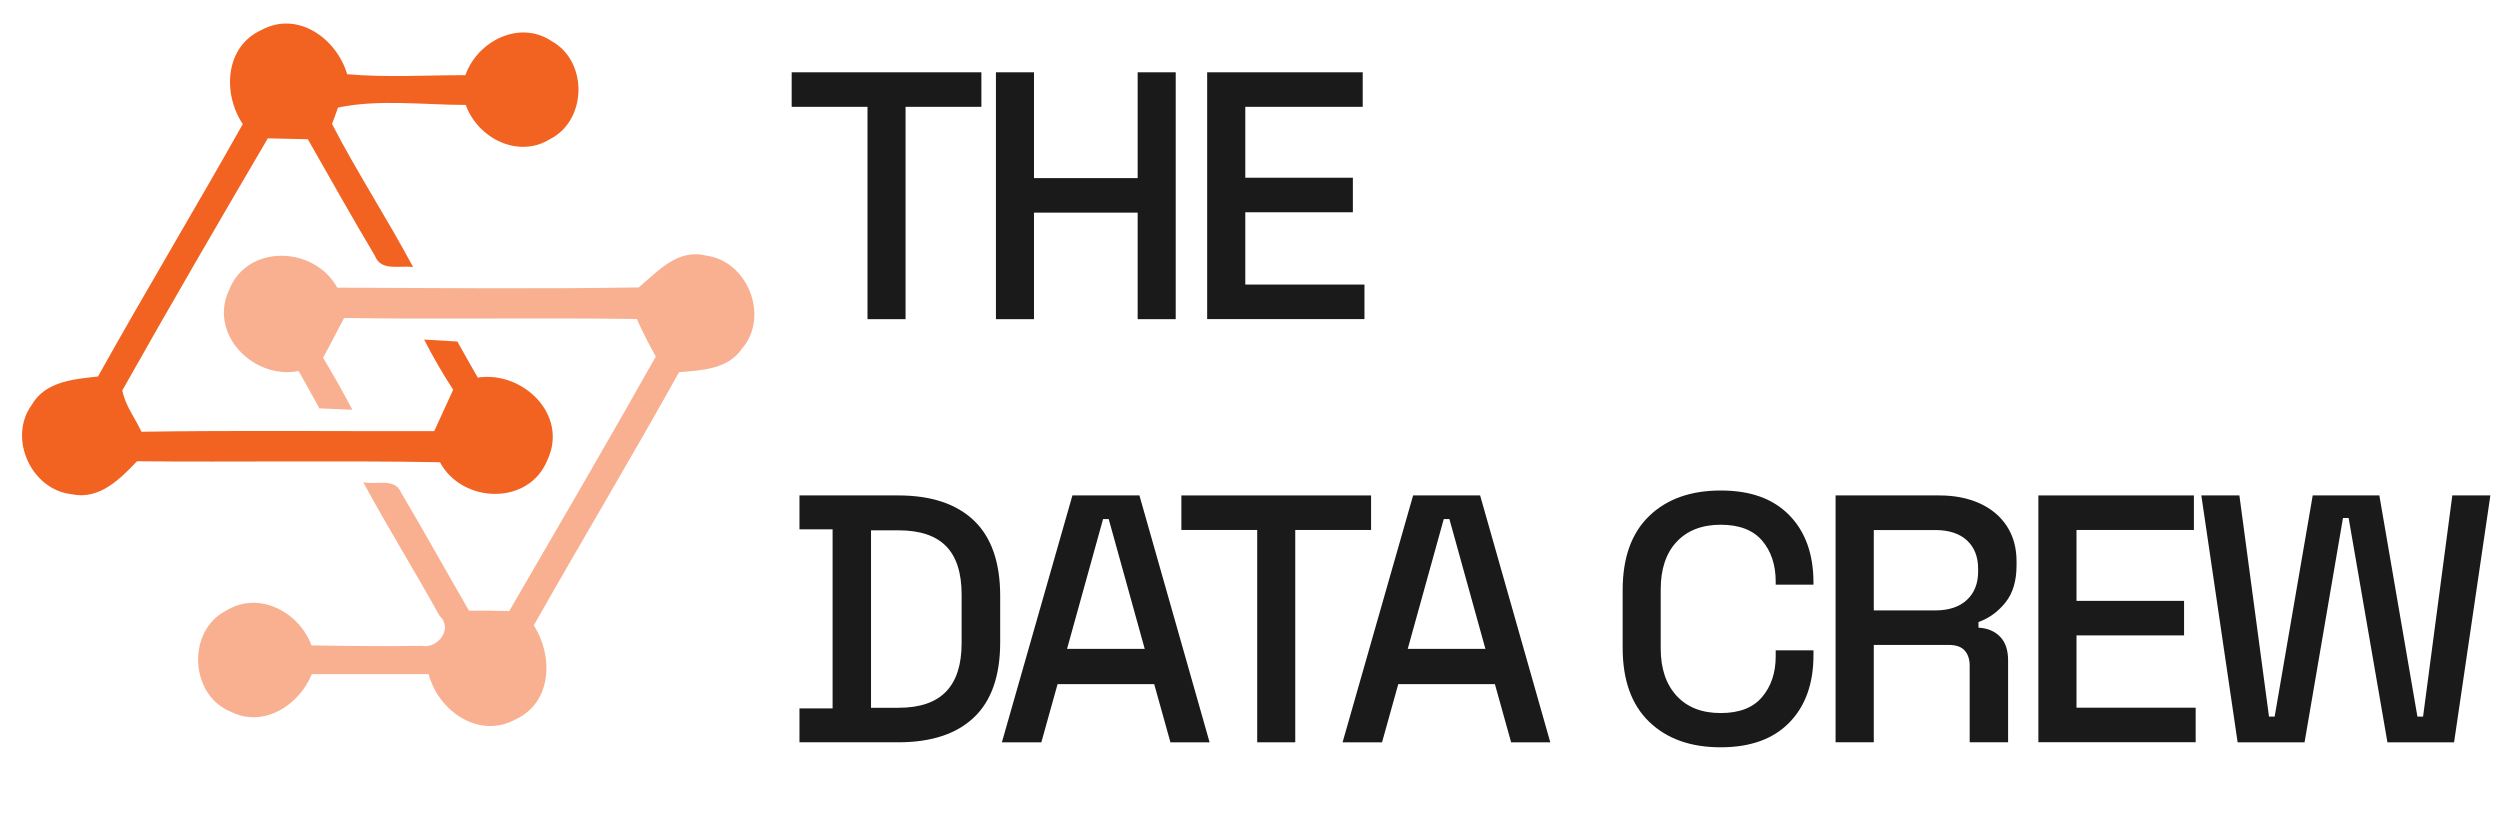 <svg xmlns="http://www.w3.org/2000/svg" id="Layer_2" viewBox="0 0 340.26 114.19"><defs><style>.cls-1,.cls-2{fill:#f26322;}.cls-3{fill:none;}.cls-4{fill:#1a1a1a;}.cls-2{opacity:.5;}</style></defs><g id="Layer_1-2"><path class="cls-1" d="M33.03,16.87c-2.74-4.12-2.43-10.49,2.5-12.76,4.97-2.73,10.29,1.13,11.72,5.99,5.35.47,10.73.13,16.09.13,1.65-4.66,7.39-7.58,11.78-4.61,4.93,2.76,4.79,10.76-.27,13.32-4.35,2.69-9.84-.15-11.46-4.66-5.78,0-11.73-.81-17.39.36-.2.55-.58,1.67-.81,2.23,3.42,6.63,7.53,12.9,11.04,19.49-1.79-.3-4.37.65-5.21-1.56-3.13-5.25-6.1-10.56-9.12-15.85l-5.45-.12c-6.68,11.39-13.32,22.79-19.8,34.3.37,2.03,1.75,3.77,2.6,5.63,13.29-.2,26.57-.05,39.85-.08.85-1.89,1.71-3.75,2.58-5.64-1.44-2.2-2.76-4.48-3.95-6.82l4.52.26c.91,1.65,1.84,3.28,2.78,4.91,6.11-.94,12.37,5.05,9.48,11.21-2.51,6.25-11.59,5.97-14.63.31-13.74-.24-27.48,0-41.23-.13-2.33,2.44-5.14,5.28-8.87,4.49-5.53-.58-8.74-7.65-5.46-12.16,1.84-3.22,5.74-3.5,9.02-3.87,6.43-11.54,13.25-22.86,19.72-34.38Z"></path><path class="cls-2" d="M31.17,39.5c2.47-6.37,11.63-6.02,14.73-.35,13.67.05,27.37.19,41.03-.03,2.61-2.19,5.31-5.32,9.16-4.33,5.72.71,8.68,8.34,4.87,12.7-1.93,2.79-5.49,2.91-8.54,3.17-6.44,11.58-13.25,22.93-19.77,34.46,2.68,4.13,2.5,10.49-2.46,12.78-4.97,2.76-10.55-1.13-11.85-6.15h-15.9c-1.71,4.22-6.55,7.37-11.02,5.12-5.64-2.26-6.03-11.08-.58-13.79,4.42-2.71,9.88.24,11.56,4.76,5,.08,10,.15,14.99.06,2.2.45,4.32-2.33,2.44-4.08-3.38-6.11-7.07-12.05-10.39-18.19,1.67.41,4.27-.66,5.14,1.39,3.15,5.32,6.14,10.73,9.25,16.09,1.82,0,3.66,0,5.48.06,6.69-11.53,13.41-23.03,19.95-34.64-.93-1.67-1.81-3.36-2.58-5.11-13.29-.2-26.56.06-39.85-.14-.94,1.8-1.88,3.61-2.85,5.42,1.4,2.33,2.73,4.69,3.98,7.07l-4.49-.19c-.93-1.71-1.87-3.39-2.82-5.08-6.13,1.2-12.28-5.01-9.48-11.01Z"></path><rect class="cls-3" width="105.65" height="102.02"></rect><path class="cls-4" d="M118.07,43.43V14.54h-10.32v-4.7h25.82v4.7h-10.32v28.9h-5.18Z"></path><path class="cls-4" d="M135.55,43.43V9.84h5.18v14.4h14.11v-14.4h5.18v33.6h-5.18v-14.5h-14.11v14.5h-5.18Z"></path><path class="cls-4" d="M164.3,43.43V9.84h21.17v4.7h-15.98v9.65h14.64v4.7h-14.64v9.84h16.22v4.7h-21.41Z"></path><path class="cls-4" d="M108.81,101.03v-4.61h4.51v-24.38h-4.51v-4.61h13.44c4.48,0,7.91,1.14,10.3,3.41,2.38,2.27,3.58,5.7,3.58,10.27v6.29c0,4.58-1.19,7.99-3.58,10.25-2.38,2.26-5.82,3.38-10.3,3.38h-13.44ZM118.55,96.33h3.74c2.91,0,5.07-.74,6.48-2.21,1.41-1.47,2.11-3.66,2.11-6.58v-6.62c0-2.94-.7-5.14-2.11-6.58-1.41-1.44-3.57-2.16-6.48-2.16h-3.74v24.14Z"></path><path class="cls-4" d="M136.36,101.03l9.6-33.6h9.12l9.55,33.6h-5.33l-2.21-7.92h-13.15l-2.21,7.92h-5.38ZM145.24,88.31h10.56l-4.9-17.66h-.77l-4.9,17.66Z"></path><path class="cls-4" d="M171.11,101.03v-28.9h-10.32v-4.7h25.82v4.7h-10.32v28.9h-5.18Z"></path><path class="cls-4" d="M182.73,101.03l9.6-33.6h9.12l9.55,33.6h-5.33l-2.21-7.92h-13.15l-2.21,7.92h-5.38ZM191.61,88.31h10.56l-4.9-17.66h-.77l-4.9,17.66Z"></path><path class="cls-4" d="M234.19,101.71c-4.1,0-7.34-1.16-9.74-3.48-2.4-2.32-3.6-5.67-3.6-10.06v-7.87c0-4.38,1.2-7.74,3.6-10.06,2.4-2.32,5.65-3.48,9.74-3.48s7.14,1.12,9.34,3.36c2.19,2.24,3.29,5.3,3.29,9.17v.29h-5.14v-.43c0-2.27-.62-4.13-1.85-5.57-1.23-1.44-3.11-2.16-5.64-2.16s-4.56.78-6,2.33c-1.44,1.55-2.16,3.7-2.16,6.46v8.06c0,2.72.72,4.86,2.16,6.43,1.44,1.57,3.44,2.35,6,2.35s4.41-.73,5.64-2.18c1.23-1.46,1.85-3.3,1.85-5.54v-.82h5.14v.67c0,3.87-1.1,6.93-3.29,9.17-2.19,2.24-5.3,3.36-9.34,3.36Z"></path><path class="cls-4" d="M249.83,101.03v-33.6h14.11c2.08,0,3.91.36,5.5,1.08,1.58.72,2.82,1.75,3.7,3.1s1.32,2.94,1.32,4.8v.53c0,2.11-.5,3.8-1.51,5.06-1.01,1.26-2.23,2.15-3.67,2.66v.77c1.22.06,2.19.47,2.93,1.22.74.75,1.1,1.83,1.1,3.24v11.14h-5.23v-10.42c0-.86-.22-1.55-.67-2.06-.45-.51-1.17-.77-2.16-.77h-10.22v13.25h-5.18ZM255.02,83.08h8.35c1.86,0,3.3-.47,4.32-1.42,1.02-.94,1.54-2.23,1.54-3.86v-.38c0-1.63-.5-2.92-1.51-3.86-1.01-.94-2.46-1.42-4.34-1.42h-8.35v10.94Z"></path><path class="cls-4" d="M277.43,101.03v-33.6h21.17v4.7h-15.98v9.65h14.64v4.7h-14.64v9.84h16.22v4.7h-21.41Z"></path><path class="cls-4" d="M304.55,101.03l-4.94-33.6h5.18l4.03,30.1h.77l5.18-30.1h9.07l5.18,30.1h.77l3.98-30.1h5.18l-4.94,33.6h-9.07l-5.28-30.53h-.77l-5.23,30.53h-9.12Z"></path></g></svg>